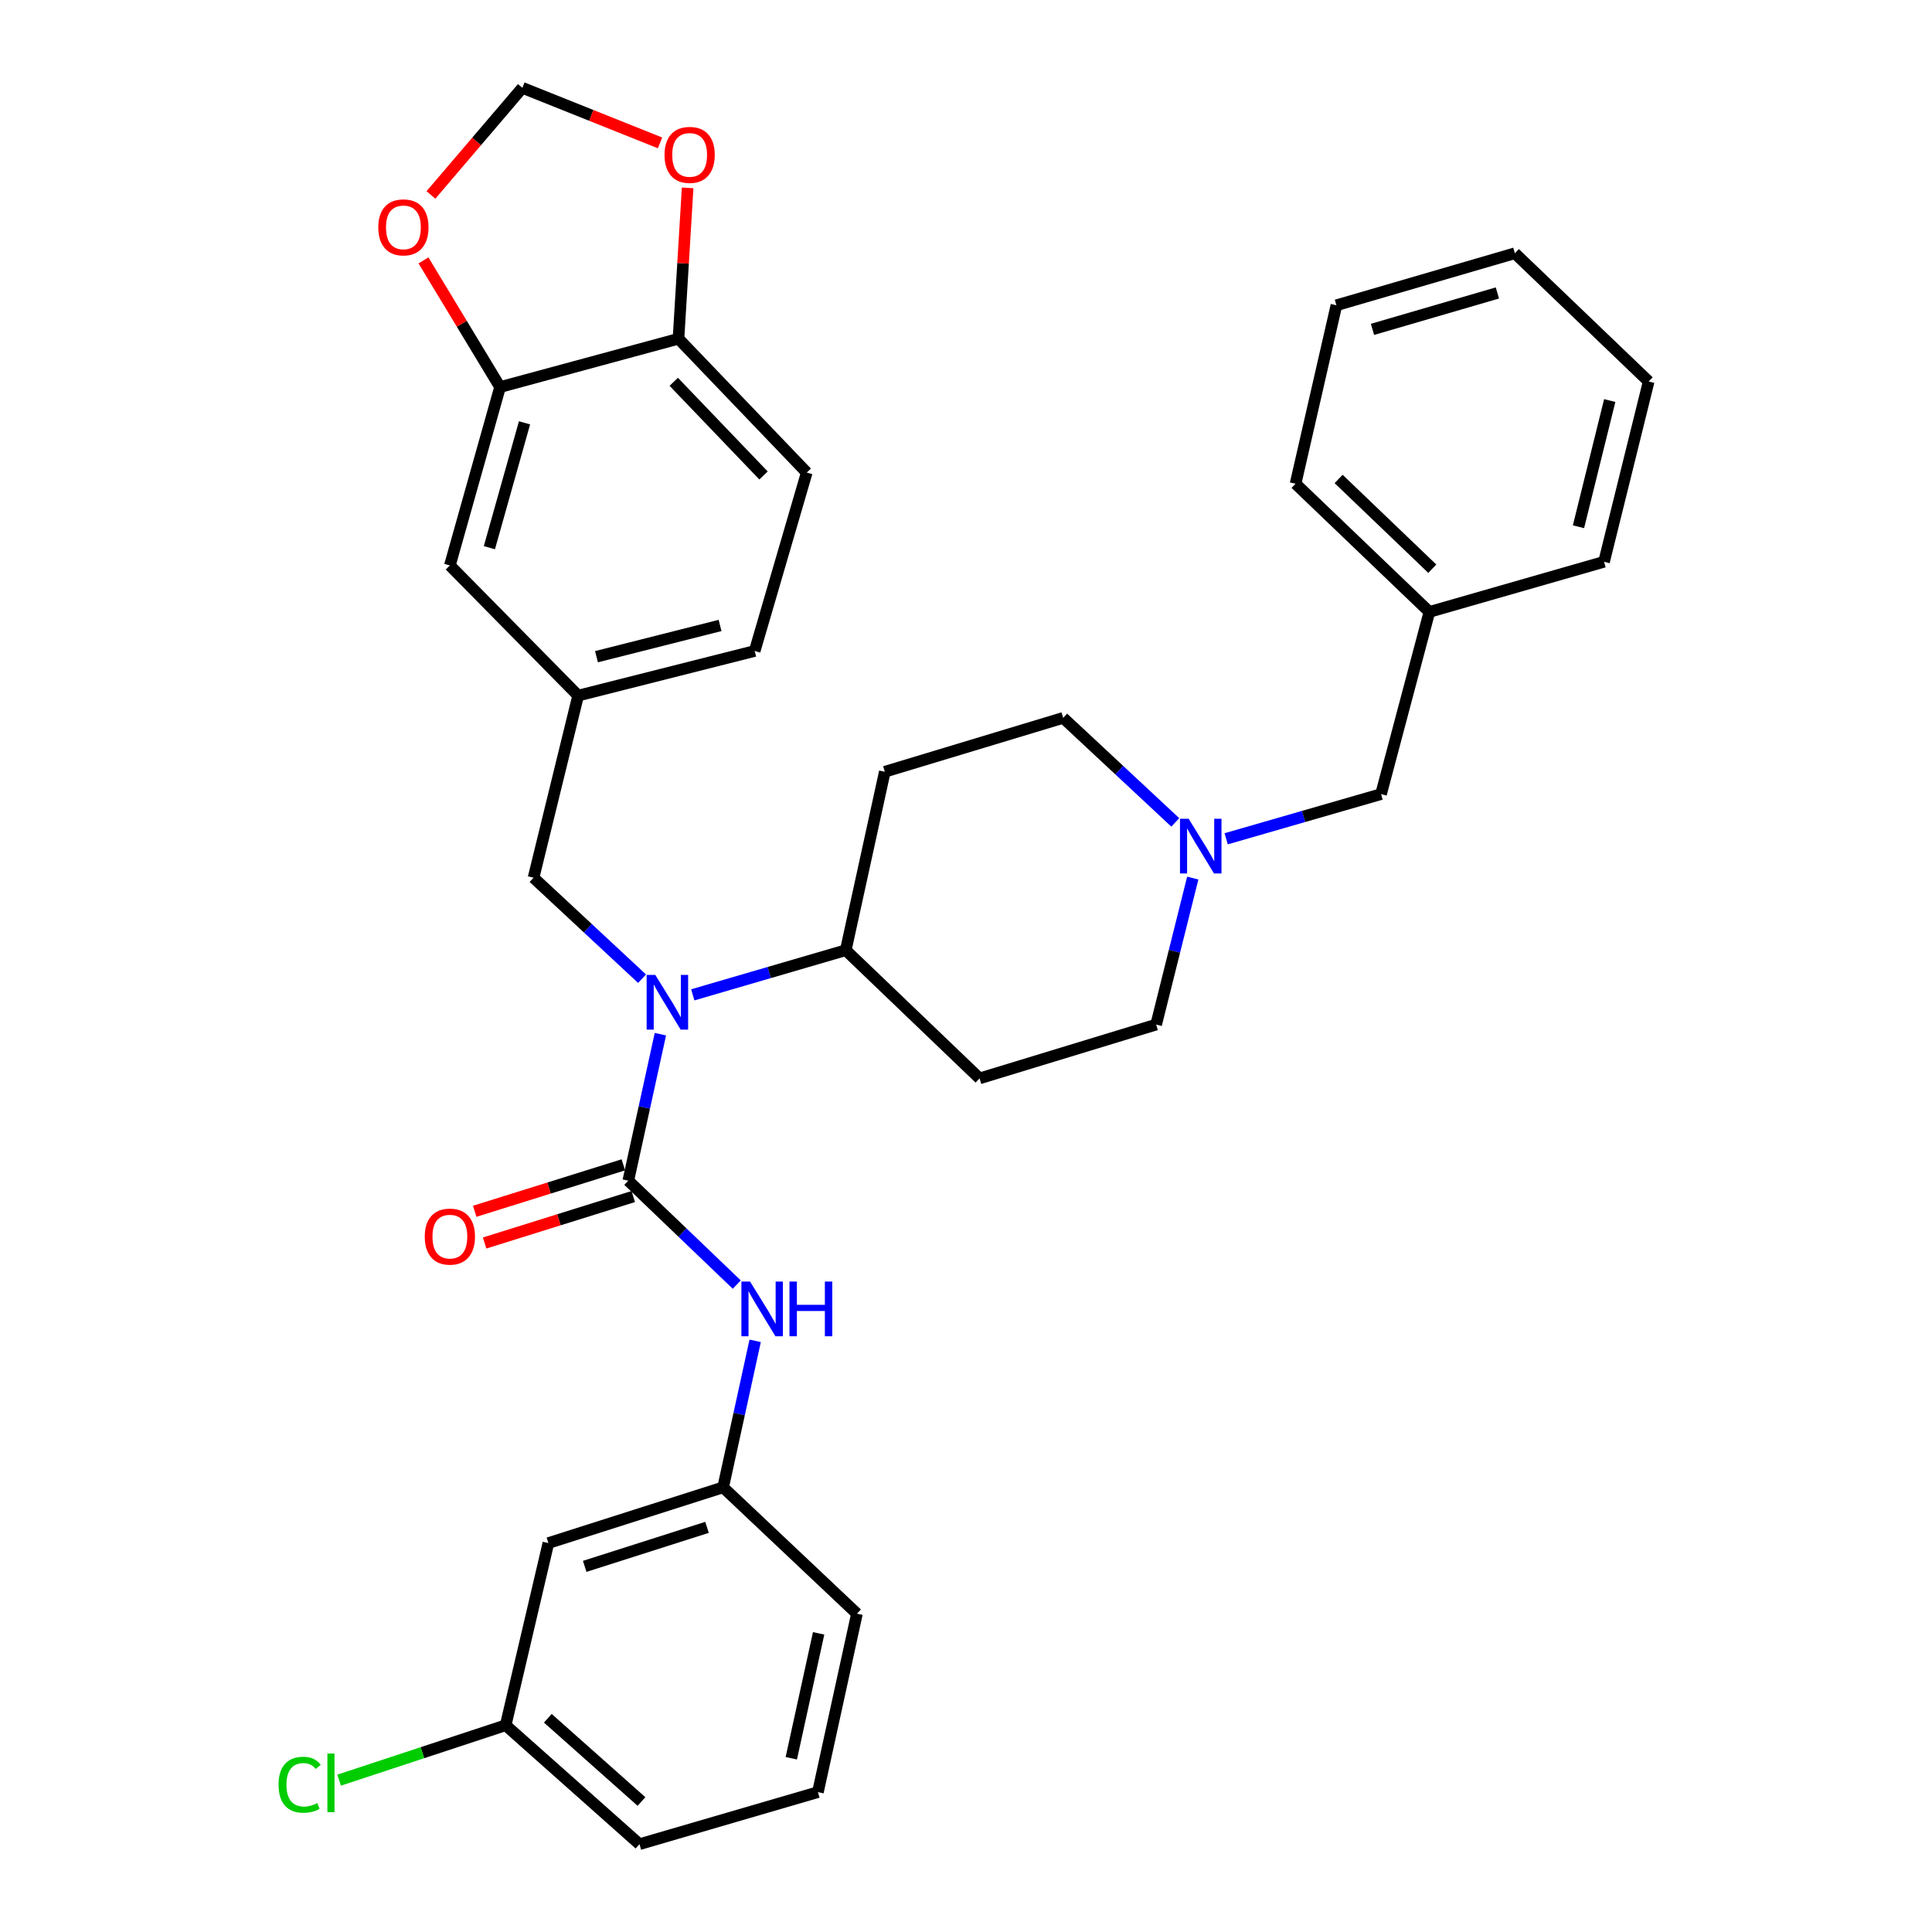 <?xml version='1.0' encoding='iso-8859-1'?>
<svg version='1.1' baseProfile='full'
              xmlns='http://www.w3.org/2000/svg'
                      xmlns:rdkit='http://www.rdkit.org/xml'
                      xmlns:xlink='http://www.w3.org/1999/xlink'
                  xml:space='preserve'
width='1000px' height='1000px' viewBox='0 0 1000 1000'>
<!-- END OF HEADER -->
<rect style='opacity:1.0;fill:#FFFFFF;stroke:none' width='1000' height='1000' x='0' y='0'> </rect>
<path class='bond-0' d='M 325.208,611.121 L 333.512,573.205' style='fill:none;fill-rule:evenodd;stroke:#000000;stroke-width:6px;stroke-linecap:butt;stroke-linejoin:miter;stroke-opacity:1' />
<path class='bond-0' d='M 333.512,573.205 L 341.817,535.289' style='fill:none;fill-rule:evenodd;stroke:#0000FF;stroke-width:6px;stroke-linecap:butt;stroke-linejoin:miter;stroke-opacity:1' />
<path class='bond-1' d='M 325.208,611.121 L 353.279,638.012' style='fill:none;fill-rule:evenodd;stroke:#000000;stroke-width:6px;stroke-linecap:butt;stroke-linejoin:miter;stroke-opacity:1' />
<path class='bond-1' d='M 353.279,638.012 L 381.351,664.902' style='fill:none;fill-rule:evenodd;stroke:#0000FF;stroke-width:6px;stroke-linecap:butt;stroke-linejoin:miter;stroke-opacity:1' />
<path class='bond-8' d='M 322.643,602.913 L 284.175,614.936' style='fill:none;fill-rule:evenodd;stroke:#000000;stroke-width:6px;stroke-linecap:butt;stroke-linejoin:miter;stroke-opacity:1' />
<path class='bond-8' d='M 284.175,614.936 L 245.706,626.959' style='fill:none;fill-rule:evenodd;stroke:#FF0000;stroke-width:6px;stroke-linecap:butt;stroke-linejoin:miter;stroke-opacity:1' />
<path class='bond-8' d='M 327.773,619.329 L 289.305,631.352' style='fill:none;fill-rule:evenodd;stroke:#000000;stroke-width:6px;stroke-linecap:butt;stroke-linejoin:miter;stroke-opacity:1' />
<path class='bond-8' d='M 289.305,631.352 L 250.837,643.374' style='fill:none;fill-rule:evenodd;stroke:#FF0000;stroke-width:6px;stroke-linecap:butt;stroke-linejoin:miter;stroke-opacity:1' />
<path class='bond-4' d='M 358.58,514.93 L 398.176,503.375' style='fill:none;fill-rule:evenodd;stroke:#0000FF;stroke-width:6px;stroke-linecap:butt;stroke-linejoin:miter;stroke-opacity:1' />
<path class='bond-4' d='M 398.176,503.375 L 437.772,491.821' style='fill:none;fill-rule:evenodd;stroke:#000000;stroke-width:6px;stroke-linecap:butt;stroke-linejoin:miter;stroke-opacity:1' />
<path class='bond-6' d='M 332.33,506.569 L 304.247,480.434' style='fill:none;fill-rule:evenodd;stroke:#0000FF;stroke-width:6px;stroke-linecap:butt;stroke-linejoin:miter;stroke-opacity:1' />
<path class='bond-6' d='M 304.247,480.434 L 276.164,454.3' style='fill:none;fill-rule:evenodd;stroke:#000000;stroke-width:6px;stroke-linecap:butt;stroke-linejoin:miter;stroke-opacity:1' />
<path class='bond-13' d='M 390.875,694.011 L 382.583,731.928' style='fill:none;fill-rule:evenodd;stroke:#0000FF;stroke-width:6px;stroke-linecap:butt;stroke-linejoin:miter;stroke-opacity:1' />
<path class='bond-13' d='M 382.583,731.928 L 374.291,769.844' style='fill:none;fill-rule:evenodd;stroke:#000000;stroke-width:6px;stroke-linecap:butt;stroke-linejoin:miter;stroke-opacity:1' />
<path class='bond-2' d='M 608.326,425.668 L 579.316,398.617' style='fill:none;fill-rule:evenodd;stroke:#0000FF;stroke-width:6px;stroke-linecap:butt;stroke-linejoin:miter;stroke-opacity:1' />
<path class='bond-2' d='M 579.316,398.617 L 550.307,371.566' style='fill:none;fill-rule:evenodd;stroke:#000000;stroke-width:6px;stroke-linecap:butt;stroke-linejoin:miter;stroke-opacity:1' />
<path class='bond-19' d='M 634.668,434.153 L 674.749,422.59' style='fill:none;fill-rule:evenodd;stroke:#0000FF;stroke-width:6px;stroke-linecap:butt;stroke-linejoin:miter;stroke-opacity:1' />
<path class='bond-19' d='M 674.749,422.59 L 714.829,411.027' style='fill:none;fill-rule:evenodd;stroke:#000000;stroke-width:6px;stroke-linecap:butt;stroke-linejoin:miter;stroke-opacity:1' />
<path class='bond-33' d='M 617.367,454.492 L 607.896,492.404' style='fill:none;fill-rule:evenodd;stroke:#0000FF;stroke-width:6px;stroke-linecap:butt;stroke-linejoin:miter;stroke-opacity:1' />
<path class='bond-33' d='M 607.896,492.404 L 598.425,530.317' style='fill:none;fill-rule:evenodd;stroke:#000000;stroke-width:6px;stroke-linecap:butt;stroke-linejoin:miter;stroke-opacity:1' />
<path class='bond-3' d='M 258.832,200.346 L 232.852,292.673' style='fill:none;fill-rule:evenodd;stroke:#000000;stroke-width:6px;stroke-linecap:butt;stroke-linejoin:miter;stroke-opacity:1' />
<path class='bond-3' d='M 271.49,218.853 L 253.305,283.482' style='fill:none;fill-rule:evenodd;stroke:#000000;stroke-width:6px;stroke-linecap:butt;stroke-linejoin:miter;stroke-opacity:1' />
<path class='bond-7' d='M 258.832,200.346 L 239.01,167.563' style='fill:none;fill-rule:evenodd;stroke:#000000;stroke-width:6px;stroke-linecap:butt;stroke-linejoin:miter;stroke-opacity:1' />
<path class='bond-7' d='M 239.01,167.563 L 219.189,134.779' style='fill:none;fill-rule:evenodd;stroke:#FF0000;stroke-width:6px;stroke-linecap:butt;stroke-linejoin:miter;stroke-opacity:1' />
<path class='bond-35' d='M 258.832,200.346 L 351.187,175.332' style='fill:none;fill-rule:evenodd;stroke:#000000;stroke-width:6px;stroke-linecap:butt;stroke-linejoin:miter;stroke-opacity:1' />
<path class='bond-10' d='M 437.772,491.821 L 507.024,558.179' style='fill:none;fill-rule:evenodd;stroke:#000000;stroke-width:6px;stroke-linecap:butt;stroke-linejoin:miter;stroke-opacity:1' />
<path class='bond-11' d='M 437.772,491.821 L 457.98,399.456' style='fill:none;fill-rule:evenodd;stroke:#000000;stroke-width:6px;stroke-linecap:butt;stroke-linejoin:miter;stroke-opacity:1' />
<path class='bond-5' d='M 351.187,175.332 L 417.573,244.593' style='fill:none;fill-rule:evenodd;stroke:#000000;stroke-width:6px;stroke-linecap:butt;stroke-linejoin:miter;stroke-opacity:1' />
<path class='bond-5' d='M 348.729,197.621 L 395.199,246.105' style='fill:none;fill-rule:evenodd;stroke:#000000;stroke-width:6px;stroke-linecap:butt;stroke-linejoin:miter;stroke-opacity:1' />
<path class='bond-9' d='M 351.187,175.332 L 353.553,136.284' style='fill:none;fill-rule:evenodd;stroke:#000000;stroke-width:6px;stroke-linecap:butt;stroke-linejoin:miter;stroke-opacity:1' />
<path class='bond-9' d='M 353.553,136.284 L 355.919,97.236' style='fill:none;fill-rule:evenodd;stroke:#FF0000;stroke-width:6px;stroke-linecap:butt;stroke-linejoin:miter;stroke-opacity:1' />
<path class='bond-15' d='M 276.164,454.3 L 299.248,360.043' style='fill:none;fill-rule:evenodd;stroke:#000000;stroke-width:6px;stroke-linecap:butt;stroke-linejoin:miter;stroke-opacity:1' />
<path class='bond-12' d='M 223.05,100.911 L 246.717,73.183' style='fill:none;fill-rule:evenodd;stroke:#FF0000;stroke-width:6px;stroke-linecap:butt;stroke-linejoin:miter;stroke-opacity:1' />
<path class='bond-12' d='M 246.717,73.183 L 270.383,45.455' style='fill:none;fill-rule:evenodd;stroke:#000000;stroke-width:6px;stroke-linecap:butt;stroke-linejoin:miter;stroke-opacity:1' />
<path class='bond-36' d='M 341.627,73.957 L 306.005,59.706' style='fill:none;fill-rule:evenodd;stroke:#FF0000;stroke-width:6px;stroke-linecap:butt;stroke-linejoin:miter;stroke-opacity:1' />
<path class='bond-36' d='M 306.005,59.706 L 270.383,45.455' style='fill:none;fill-rule:evenodd;stroke:#000000;stroke-width:6px;stroke-linecap:butt;stroke-linejoin:miter;stroke-opacity:1' />
<path class='bond-17' d='M 507.024,558.179 L 598.425,530.317' style='fill:none;fill-rule:evenodd;stroke:#000000;stroke-width:6px;stroke-linecap:butt;stroke-linejoin:miter;stroke-opacity:1' />
<path class='bond-18' d='M 457.98,399.456 L 550.307,371.566' style='fill:none;fill-rule:evenodd;stroke:#000000;stroke-width:6px;stroke-linecap:butt;stroke-linejoin:miter;stroke-opacity:1' />
<path class='bond-16' d='M 374.291,769.844 L 283.846,798.689' style='fill:none;fill-rule:evenodd;stroke:#000000;stroke-width:6px;stroke-linecap:butt;stroke-linejoin:miter;stroke-opacity:1' />
<path class='bond-16' d='M 365.95,790.556 L 302.638,810.748' style='fill:none;fill-rule:evenodd;stroke:#000000;stroke-width:6px;stroke-linecap:butt;stroke-linejoin:miter;stroke-opacity:1' />
<path class='bond-26' d='M 374.291,769.844 L 443.553,835.236' style='fill:none;fill-rule:evenodd;stroke:#000000;stroke-width:6px;stroke-linecap:butt;stroke-linejoin:miter;stroke-opacity:1' />
<path class='bond-14' d='M 232.852,292.673 L 299.248,360.043' style='fill:none;fill-rule:evenodd;stroke:#000000;stroke-width:6px;stroke-linecap:butt;stroke-linejoin:miter;stroke-opacity:1' />
<path class='bond-22' d='M 299.248,360.043 L 390.62,336.949' style='fill:none;fill-rule:evenodd;stroke:#000000;stroke-width:6px;stroke-linecap:butt;stroke-linejoin:miter;stroke-opacity:1' />
<path class='bond-22' d='M 308.739,339.905 L 372.7,323.739' style='fill:none;fill-rule:evenodd;stroke:#000000;stroke-width:6px;stroke-linecap:butt;stroke-linejoin:miter;stroke-opacity:1' />
<path class='bond-21' d='M 283.846,798.689 L 261.736,892.985' style='fill:none;fill-rule:evenodd;stroke:#000000;stroke-width:6px;stroke-linecap:butt;stroke-linejoin:miter;stroke-opacity:1' />
<path class='bond-24' d='M 714.829,411.027 L 739.844,316.731' style='fill:none;fill-rule:evenodd;stroke:#000000;stroke-width:6px;stroke-linecap:butt;stroke-linejoin:miter;stroke-opacity:1' />
<path class='bond-20' d='M 417.573,244.593 L 390.62,336.949' style='fill:none;fill-rule:evenodd;stroke:#000000;stroke-width:6px;stroke-linecap:butt;stroke-linejoin:miter;stroke-opacity:1' />
<path class='bond-23' d='M 261.736,892.985 L 218.629,907.194' style='fill:none;fill-rule:evenodd;stroke:#000000;stroke-width:6px;stroke-linecap:butt;stroke-linejoin:miter;stroke-opacity:1' />
<path class='bond-23' d='M 218.629,907.194 L 175.522,921.404' style='fill:none;fill-rule:evenodd;stroke:#00CC00;stroke-width:6px;stroke-linecap:butt;stroke-linejoin:miter;stroke-opacity:1' />
<path class='bond-34' d='M 261.736,892.985 L 330.989,954.545' style='fill:none;fill-rule:evenodd;stroke:#000000;stroke-width:6px;stroke-linecap:butt;stroke-linejoin:miter;stroke-opacity:1' />
<path class='bond-34' d='M 283.551,889.365 L 332.027,932.457' style='fill:none;fill-rule:evenodd;stroke:#000000;stroke-width:6px;stroke-linecap:butt;stroke-linejoin:miter;stroke-opacity:1' />
<path class='bond-28' d='M 739.844,316.731 L 670.582,250.374' style='fill:none;fill-rule:evenodd;stroke:#000000;stroke-width:6px;stroke-linecap:butt;stroke-linejoin:miter;stroke-opacity:1' />
<path class='bond-28' d='M 741.352,294.359 L 692.869,247.909' style='fill:none;fill-rule:evenodd;stroke:#000000;stroke-width:6px;stroke-linecap:butt;stroke-linejoin:miter;stroke-opacity:1' />
<path class='bond-29' d='M 739.844,316.731 L 830.25,290.781' style='fill:none;fill-rule:evenodd;stroke:#000000;stroke-width:6px;stroke-linecap:butt;stroke-linejoin:miter;stroke-opacity:1' />
<path class='bond-25' d='M 423.354,927.601 L 443.553,835.236' style='fill:none;fill-rule:evenodd;stroke:#000000;stroke-width:6px;stroke-linecap:butt;stroke-linejoin:miter;stroke-opacity:1' />
<path class='bond-25' d='M 409.582,910.072 L 423.721,845.417' style='fill:none;fill-rule:evenodd;stroke:#000000;stroke-width:6px;stroke-linecap:butt;stroke-linejoin:miter;stroke-opacity:1' />
<path class='bond-27' d='M 423.354,927.601 L 330.989,954.545' style='fill:none;fill-rule:evenodd;stroke:#000000;stroke-width:6px;stroke-linecap:butt;stroke-linejoin:miter;stroke-opacity:1' />
<path class='bond-31' d='M 670.582,250.374 L 691.726,158.009' style='fill:none;fill-rule:evenodd;stroke:#000000;stroke-width:6px;stroke-linecap:butt;stroke-linejoin:miter;stroke-opacity:1' />
<path class='bond-30' d='M 830.25,290.781 L 853.353,197.46' style='fill:none;fill-rule:evenodd;stroke:#000000;stroke-width:6px;stroke-linecap:butt;stroke-linejoin:miter;stroke-opacity:1' />
<path class='bond-30' d='M 817.021,272.65 L 833.193,207.325' style='fill:none;fill-rule:evenodd;stroke:#000000;stroke-width:6px;stroke-linecap:butt;stroke-linejoin:miter;stroke-opacity:1' />
<path class='bond-32' d='M 853.353,197.46 L 784.091,131.084' style='fill:none;fill-rule:evenodd;stroke:#000000;stroke-width:6px;stroke-linecap:butt;stroke-linejoin:miter;stroke-opacity:1' />
<path class='bond-37' d='M 691.726,158.009 L 784.091,131.084' style='fill:none;fill-rule:evenodd;stroke:#000000;stroke-width:6px;stroke-linecap:butt;stroke-linejoin:miter;stroke-opacity:1' />
<path class='bond-37' d='M 710.394,170.481 L 775.05,151.634' style='fill:none;fill-rule:evenodd;stroke:#000000;stroke-width:6px;stroke-linecap:butt;stroke-linejoin:miter;stroke-opacity:1' />
<path  class='atom-1' d='M 339.175 504.605
L 348.455 519.605
Q 349.375 521.085, 350.855 523.765
Q 352.335 526.445, 352.415 526.605
L 352.415 504.605
L 356.175 504.605
L 356.175 532.925
L 352.295 532.925
L 342.335 516.525
Q 341.175 514.605, 339.935 512.405
Q 338.735 510.205, 338.375 509.525
L 338.375 532.925
L 334.695 532.925
L 334.695 504.605
L 339.175 504.605
' fill='#0000FF'/>
<path  class='atom-2' d='M 388.229 663.328
L 397.509 678.328
Q 398.429 679.808, 399.909 682.488
Q 401.389 685.168, 401.469 685.328
L 401.469 663.328
L 405.229 663.328
L 405.229 691.648
L 401.349 691.648
L 391.389 675.248
Q 390.229 673.328, 388.989 671.128
Q 387.789 668.928, 387.429 668.248
L 387.429 691.648
L 383.749 691.648
L 383.749 663.328
L 388.229 663.328
' fill='#0000FF'/>
<path  class='atom-2' d='M 408.629 663.328
L 412.469 663.328
L 412.469 675.368
L 426.949 675.368
L 426.949 663.328
L 430.789 663.328
L 430.789 691.648
L 426.949 691.648
L 426.949 678.568
L 412.469 678.568
L 412.469 691.648
L 408.629 691.648
L 408.629 663.328
' fill='#0000FF'/>
<path  class='atom-3' d='M 615.239 423.792
L 624.519 438.792
Q 625.439 440.272, 626.919 442.952
Q 628.399 445.632, 628.479 445.792
L 628.479 423.792
L 632.239 423.792
L 632.239 452.112
L 628.359 452.112
L 618.399 435.712
Q 617.239 433.792, 615.999 431.592
Q 614.799 429.392, 614.439 428.712
L 614.439 452.112
L 610.759 452.112
L 610.759 423.792
L 615.239 423.792
' fill='#0000FF'/>
<path  class='atom-8' d='M 195.803 117.682
Q 195.803 110.882, 199.163 107.082
Q 202.523 103.282, 208.803 103.282
Q 215.083 103.282, 218.443 107.082
Q 221.803 110.882, 221.803 117.682
Q 221.803 124.562, 218.403 128.482
Q 215.003 132.362, 208.803 132.362
Q 202.563 132.362, 199.163 128.482
Q 195.803 124.602, 195.803 117.682
M 208.803 129.162
Q 213.123 129.162, 215.443 126.282
Q 217.803 123.362, 217.803 117.682
Q 217.803 112.122, 215.443 109.322
Q 213.123 106.482, 208.803 106.482
Q 204.483 106.482, 202.123 109.282
Q 199.803 112.082, 199.803 117.682
Q 199.803 123.402, 202.123 126.282
Q 204.483 129.162, 208.803 129.162
' fill='#FF0000'/>
<path  class='atom-9' d='M 219.852 640.066
Q 219.852 633.266, 223.212 629.466
Q 226.572 625.666, 232.852 625.666
Q 239.132 625.666, 242.492 629.466
Q 245.852 633.266, 245.852 640.066
Q 245.852 646.946, 242.452 650.866
Q 239.052 654.746, 232.852 654.746
Q 226.612 654.746, 223.212 650.866
Q 219.852 646.986, 219.852 640.066
M 232.852 651.546
Q 237.172 651.546, 239.492 648.666
Q 241.852 645.746, 241.852 640.066
Q 241.852 634.506, 239.492 631.706
Q 237.172 628.866, 232.852 628.866
Q 228.532 628.866, 226.172 631.666
Q 223.852 634.466, 223.852 640.066
Q 223.852 645.786, 226.172 648.666
Q 228.532 651.546, 232.852 651.546
' fill='#FF0000'/>
<path  class='atom-10' d='M 343.958 80.17
Q 343.958 73.37, 347.318 69.57
Q 350.678 65.77, 356.958 65.77
Q 363.238 65.77, 366.598 69.57
Q 369.958 73.37, 369.958 80.17
Q 369.958 87.05, 366.558 90.97
Q 363.158 94.85, 356.958 94.85
Q 350.718 94.85, 347.318 90.97
Q 343.958 87.09, 343.958 80.17
M 356.958 91.65
Q 361.278 91.65, 363.598 88.77
Q 365.958 85.85, 365.958 80.17
Q 365.958 74.61, 363.598 71.81
Q 361.278 68.97, 356.958 68.97
Q 352.638 68.97, 350.278 71.77
Q 347.958 74.57, 347.958 80.17
Q 347.958 85.89, 350.278 88.77
Q 352.638 91.65, 356.958 91.65
' fill='#FF0000'/>
<path  class='atom-24' d='M 144.181 923.775
Q 144.181 916.735, 147.461 913.055
Q 150.781 909.335, 157.061 909.335
Q 162.901 909.335, 166.021 913.455
L 163.381 915.615
Q 161.101 912.615, 157.061 912.615
Q 152.781 912.615, 150.501 915.495
Q 148.261 918.335, 148.261 923.775
Q 148.261 929.375, 150.581 932.255
Q 152.941 935.135, 157.501 935.135
Q 160.621 935.135, 164.261 933.255
L 165.381 936.255
Q 163.901 937.215, 161.661 937.775
Q 159.421 938.335, 156.941 938.335
Q 150.781 938.335, 147.461 934.575
Q 144.181 930.815, 144.181 923.775
' fill='#00CC00'/>
<path  class='atom-24' d='M 169.461 907.615
L 173.141 907.615
L 173.141 937.975
L 169.461 937.975
L 169.461 907.615
' fill='#00CC00'/>
</svg>
